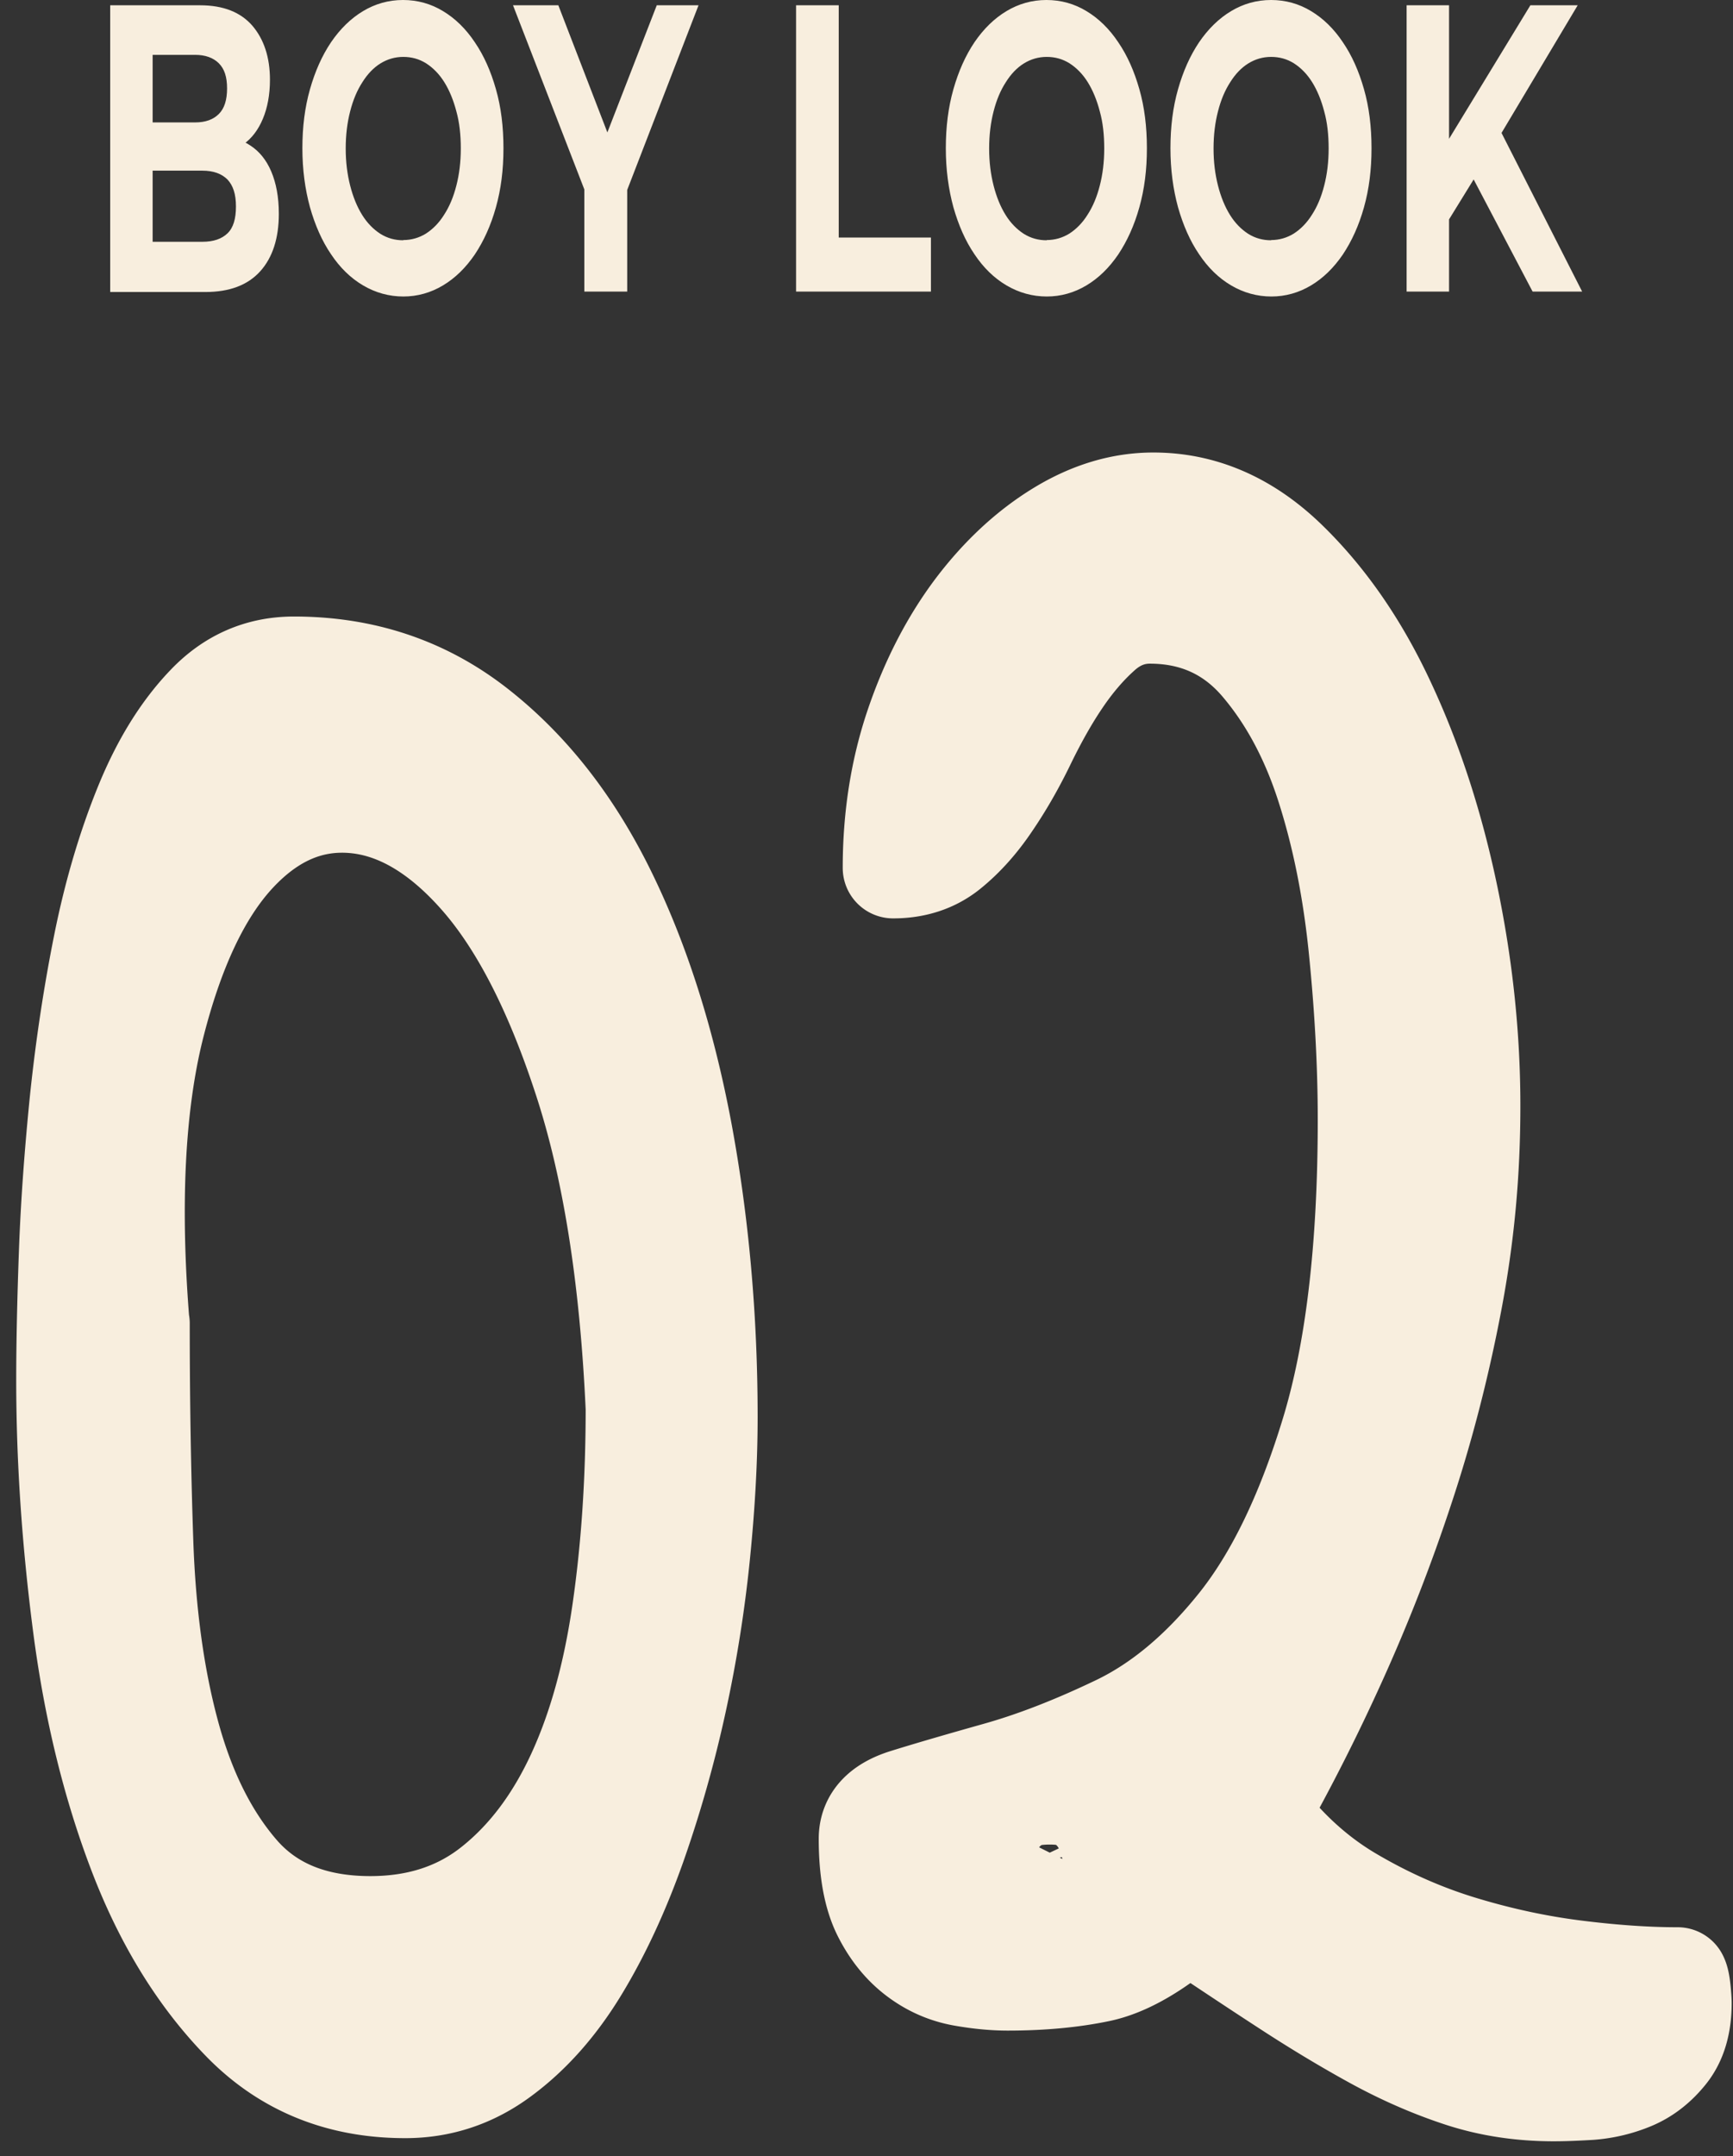 <svg width="78" height="97" fill="none" xmlns="http://www.w3.org/2000/svg"><rect width="100%" height="100%" fill="#333333" stroke="none"/><path d="M4.96 13.118V.238h4.05c1.04 0 1.82.31 2.35.92.52.61.79 1.42.79 2.43 0 .67-.11 1.26-.32 1.76-.21.5-.5.88-.88 1.15-.37.27-.8.4-1.28.4l.22-.75c.52 0 .98.13 1.38.4.4.26.72.65.94 1.17.22.52.34 1.15.34 1.9 0 1.1-.28 1.97-.84 2.59-.56.62-1.38.93-2.47.93H4.96v-.02Zm1.91-2.24h2.24c.5 0 .87-.13 1.13-.38.26-.25.38-.65.38-1.21 0-.56-.13-.94-.38-1.21-.26-.26-.63-.4-1.13-.4H6.73v-2.17h2.05c.47 0 .82-.13 1.07-.38.25-.25.37-.63.37-1.15 0-.52-.12-.88-.37-1.13-.25-.25-.61-.38-1.07-.38H6.87v8.41Zm11.29 2.462c-.65 0-1.26-.17-1.82-.5-.56-.33-1.04-.8-1.44-1.4-.41-.6-.72-1.31-.95-2.12-.22-.81-.34-1.69-.34-2.65s.11-1.84.34-2.65c.23-.81.54-1.51.95-2.12.41-.6.89-1.07 1.44-1.4.55-.33 1.15-.5 1.8-.5.65 0 1.26.17 1.8.5.55.33 1.03.8 1.43 1.4.41.6.72 1.3.95 2.11.23.8.34 1.69.34 2.66 0 .97-.11 1.84-.34 2.66-.23.82-.55 1.52-.95 2.12-.41.6-.88 1.06-1.43 1.39-.55.33-1.15.5-1.79.5h.01Zm-.01-2.54c.37 0 .71-.1 1.02-.29.31-.2.59-.48.82-.85.24-.37.42-.8.55-1.31.13-.5.2-1.06.2-1.67 0-.61-.06-1.17-.2-1.67-.13-.5-.31-.94-.54-1.31-.23-.37-.51-.65-.82-.85-.32-.2-.66-.29-1.03-.29s-.71.1-1.02.29c-.31.19-.59.48-.82.85-.24.37-.42.8-.55 1.31-.13.5-.2 1.06-.2 1.67 0 .61.07 1.16.2 1.67s.31.95.54 1.32c.23.37.51.65.82.85.32.2.66.29 1.03.29v-.01Zm8.15 2.318v-5.26l.44 1.8-3.65-9.42h2.04l2.79 7.23h-1.17l2.81-7.23h1.88l-3.64 9.42.43-1.8v5.26H26.3Zm9.53 0V.238h1.92v10.45h4.15v2.43h-6.07Zm11.29.222c-.65 0-1.26-.17-1.82-.5-.56-.33-1.04-.8-1.44-1.4-.41-.6-.72-1.31-.95-2.12-.22-.81-.34-1.69-.34-2.65s.11-1.84.34-2.65c.23-.81.54-1.51.95-2.12.41-.6.89-1.07 1.44-1.4.55-.33 1.15-.5 1.8-.5.65 0 1.26.17 1.8.5.55.33 1.03.8 1.43 1.4.41.6.72 1.3.95 2.11.23.8.34 1.69.34 2.66 0 .97-.11 1.84-.34 2.66-.23.82-.55 1.52-.95 2.12-.41.6-.88 1.06-1.43 1.39-.55.33-1.15.5-1.79.5h.01Zm-.01-2.54c.37 0 .71-.1 1.02-.29.31-.2.59-.48.82-.85.24-.37.42-.8.55-1.31.13-.5.2-1.06.2-1.67 0-.61-.06-1.17-.2-1.67-.13-.5-.31-.94-.54-1.31-.23-.37-.51-.65-.82-.85-.32-.2-.66-.29-1.03-.29s-.71.1-1.02.29c-.31.19-.59.48-.82.85-.24.37-.42.8-.55 1.31-.13.5-.2 1.06-.2 1.67 0 .61.07 1.16.2 1.67s.31.95.54 1.32c.23.37.51.65.82.85.32.2.66.29 1.03.29v-.01Zm10.12 2.54c-.65 0-1.26-.17-1.82-.5-.56-.33-1.04-.8-1.44-1.4-.41-.6-.72-1.31-.95-2.12-.22-.81-.34-1.69-.34-2.65s.11-1.84.34-2.65c.23-.81.54-1.51.95-2.12.41-.6.89-1.07 1.44-1.4.55-.33 1.15-.5 1.8-.5.65 0 1.26.17 1.8.5.55.33 1.03.8 1.43 1.4.41.6.72 1.3.95 2.11.23.8.34 1.69.34 2.66 0 .97-.11 1.84-.34 2.66-.23.82-.55 1.52-.95 2.12-.41.6-.88 1.06-1.43 1.39-.55.33-1.15.5-1.79.5h.01Zm-.02-2.54c.37 0 .71-.1 1.02-.29.31-.2.59-.48.82-.85.24-.37.42-.8.55-1.31.13-.5.2-1.06.2-1.67 0-.61-.06-1.17-.2-1.67-.13-.5-.31-.94-.54-1.31-.23-.37-.51-.65-.82-.85-.32-.2-.66-.29-1.03-.29s-.71.1-1.02.29c-.31.19-.59.48-.82.85-.24.37-.42.8-.55 1.31-.13.5-.2 1.06-.2 1.67 0 .61.07 1.16.2 1.67s.31.95.54 1.32c.23.37.51.65.82.85.32.2.66.29 1.03.29v-.01Zm6.1 2.318V.238h1.91v12.88h-1.91Zm1.72-2.94-.11-3.44 3.96-6.5h2.13l-3.57 5.98-1.06 1.77-1.35 2.19Zm3.95 2.94-2.95-5.61 1.25-2.12 3.93 7.73h-2.24.01Z" fill="#F8EEDE"/><path d="M3 62.098c0-1.61.04-3.52.12-5.73.08-2.21.25-4.5.49-6.88.25-2.38.6-4.71 1.06-7 .46-2.29 1.08-4.37 1.84-6.24s1.69-3.37 2.79-4.52c1.09-1.15 2.4-1.72 3.93-1.72 3.11 0 5.84.91 8.19 2.74 2.35 1.83 4.29 4.29 5.82 7.39 1.53 3.1 2.67 6.69 3.44 10.76.76 4.07 1.15 8.36 1.15 12.86 0 1.87-.11 3.91-.33 6.11a58.77 58.77 0 0 1-1.06 6.69c-.49 2.25-1.11 4.42-1.84 6.49-.74 2.08-1.6 3.93-2.58 5.54-.98 1.61-2.13 2.91-3.44 3.88-1.31.98-2.76 1.46-4.34 1.46-2.95 0-5.39-1-7.33-2.99-1.94-1.99-3.5-4.52-4.67-7.58-1.17-3.06-2.01-6.47-2.5-10.25-.49-3.78-.74-7.45-.74-11.02v.01Zm3.27-2.55c0 3.31.05 6.58.16 9.81.11 3.23.5 6.11 1.19 8.66s1.72 4.63 3.11 6.24c1.39 1.61 3.37 2.42 5.94 2.42 2.18 0 4.04-.61 5.57-1.85 1.53-1.23 2.77-2.89 3.73-4.97.96-2.08 1.64-4.54 2.05-7.39.41-2.84.61-5.88.61-9.1-.27-5.94-1.06-10.91-2.38-14.9-1.31-3.99-2.87-7-4.67-9.04-1.8-2.04-3.69-3.14-5.65-3.31-1.97-.17-3.74.59-5.32 2.29-1.58 1.7-2.81 4.31-3.69 7.83-.87 3.52-1.09 7.96-.66 13.31h.01Zm47.2 26.871c-1.47 1.27-2.81 2.04-4.01 2.29-1.2.25-2.57.38-4.1.38-.6 0-1.27-.06-2.01-.19-.74-.13-1.42-.42-2.05-.89-.63-.47-1.15-1.1-1.56-1.91-.41-.81-.62-1.93-.62-3.37 0-.85.55-1.44 1.64-1.78 1.09-.34 2.47-.74 4.14-1.21 1.67-.47 3.47-1.17 5.41-2.1 1.94-.93 3.74-2.44 5.41-4.52 1.67-2.08 3.06-4.94 4.18-8.6 1.12-3.65 1.68-8.36 1.68-14.14 0-2.46-.14-5.03-.41-7.7-.27-2.67-.76-5.11-1.47-7.32s-1.71-4.05-2.99-5.54c-1.28-1.48-2.94-2.23-4.96-2.23-.82 0-1.56.3-2.21.89-.66.59-1.26 1.3-1.8 2.1-.55.81-1.06 1.72-1.56 2.74-.49 1.02-1.02 1.95-1.6 2.8-.57.85-1.2 1.55-1.88 2.1-.68.55-1.52.83-2.5.83 0-2.29.34-4.44 1.02-6.43.68-1.99 1.58-3.73 2.7-5.22 1.12-1.48 2.38-2.65 3.77-3.5 1.39-.85 2.8-1.27 4.22-1.27 2.18 0 4.16.85 5.94 2.55 1.77 1.7 3.28 3.86 4.5 6.49 1.23 2.63 2.17 5.54 2.83 8.72.66 3.18.98 6.3.98 9.36 0 3.06-.27 5.9-.82 8.79-.55 2.89-1.27 5.69-2.17 8.4a77.47 77.47 0 0 1-3.03 7.77 88.108 88.108 0 0 1-3.48 6.88c1.2 1.61 2.61 2.89 4.22 3.82 1.61.94 3.26 1.66 4.96 2.17 1.69.51 3.37.87 5.04 1.08 1.67.21 3.21.32 4.63.32.05.09.09.28.12.57.03.3.04.49.04.57 0 .94-.22 1.68-.66 2.23-.44.55-.96.96-1.56 1.21-.6.25-1.23.4-1.88.45-.66.04-1.2.06-1.64.06-1.47 0-2.87-.21-4.18-.64-1.31-.43-2.62-1-3.93-1.72s-2.65-1.53-4.01-2.42c-1.37-.89-2.81-1.85-4.34-2.87Zm-4.67-2.29c.11-.42-.01-.72-.37-.89-.36-.17-.75-.25-1.19-.25-.44 0-.85.09-1.23.25-.38.17-.52.47-.41.89.16.34.4.59.7.76.3.17.61.25.94.25.33 0 .63-.08.9-.25.27-.17.49-.42.66-.76Z" fill="#F8EEDE" stroke="#F8EEDE" stroke-width="4.54" stroke-linecap="round" stroke-linejoin="round"/></svg>